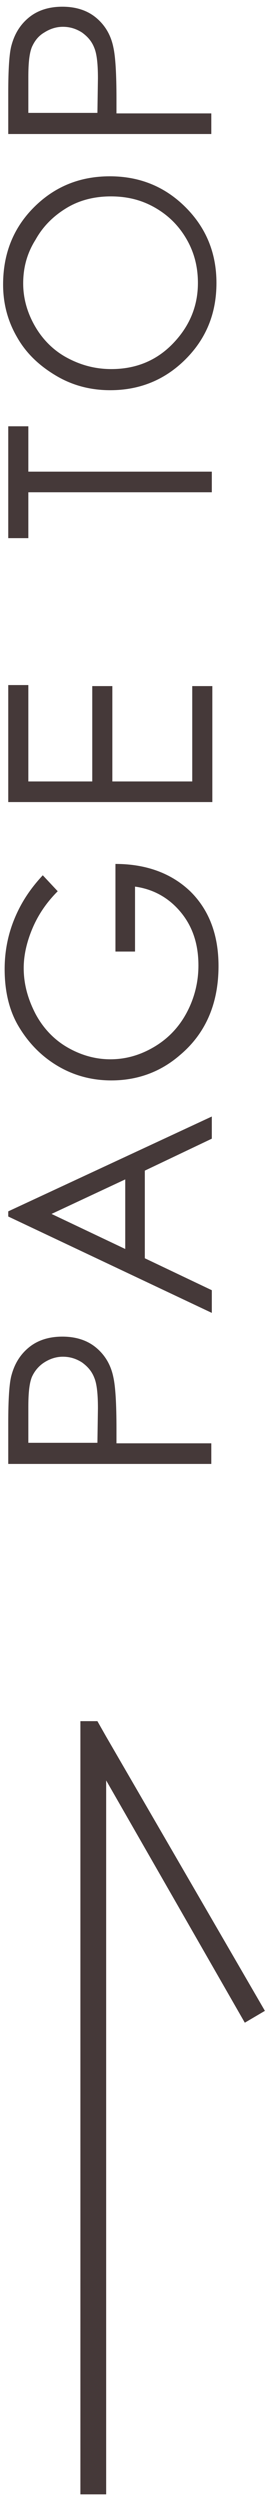 <?xml version="1.0" encoding="utf-8"?>
<!-- Generator: Adobe Illustrator 21.1.0, SVG Export Plug-In . SVG Version: 6.00 Build 0)  -->
<svg version="1.1" id="レイヤー_1" xmlns="http://www.w3.org/2000/svg" xmlns:xlink="http://www.w3.org/1999/xlink" x="0px"
	 y="0px" viewBox="0 0 52 485" style="enable-background:new 0 0 52 485;" xml:space="preserve">
<style type="text/css">
	.st0{fill:#453939;}
</style>
<g>
	<g>
		<path class="st0" d="M1.6,283.9V276c0-4.5,0.2-7.6,0.6-9.1c0.6-2.3,1.7-4.1,3.4-5.5c1.7-1.4,3.9-2.1,6.5-2.1
			c2.6,0,4.8,0.7,6.5,2.1s2.9,3.3,3.4,5.8c0.4,1.8,0.6,5.1,0.6,10v2.8h18.4v4H1.6z M5.5,279.9h13.4l0.1-6.7c0-2.7-0.2-4.7-0.7-5.9
			c-0.5-1.3-1.3-2.2-2.4-3c-1.1-0.7-2.3-1.1-3.7-1.1c-1.3,0-2.5,0.4-3.6,1.1c-1.1,0.7-1.9,1.7-2.4,2.8c-0.5,1.2-0.7,3.1-0.7,5.8
			V279.9z"/>
		<path class="st0" d="M1.6,235l39.5-18.4v4.3l-13,6.2v17l13,6.2v4.4L1.6,236V235z M10,235.5l14.3,6.8v-13.5L10,235.5z"/>
		<path class="st0" d="M8.3,169.8l2.9,3.1c-2.2,2.2-3.8,4.6-4.9,7.2c-1.1,2.6-1.7,5.2-1.7,7.7c0,3.1,0.8,6,2.3,8.9
			c1.5,2.8,3.6,5,6.2,6.5c2.6,1.5,5.4,2.3,8.3,2.3c3,0,5.8-0.8,8.5-2.4s4.8-3.8,6.3-6.6s2.3-5.9,2.3-9.2c0-4.1-1.1-7.5-3.4-10.3
			s-5.3-4.5-8.9-5v12.6h-3.8v-17c6.1,0,11,1.9,14.6,5.4c3.6,3.6,5.4,8.4,5.4,14.4c0,7.3-2.5,13.1-7.5,17.3
			c-3.8,3.3-8.3,4.9-13.3,4.9c-3.7,0-7.2-0.9-10.4-2.8s-5.7-4.5-7.6-7.7s-2.7-7-2.7-11.1c0-3.3,0.6-6.5,1.8-9.5S5.6,172.7,8.3,169.8
			z"/>
		<path class="st0" d="M1.6,155.5v-22.6h3.9v18.7h12.4v-18.5h3.9v18.5h15.5v-18.5h3.9v22.5H1.6z"/>
		<path class="st0" d="M5.5,104.4H1.6V82.7h3.9v8.8h35.6v4H5.5V104.4z"/>
		<path class="st0" d="M0.6,55.2c0-6,2-11,6-15c4-4,8.9-6,14.7-6c5.8,0,10.7,2,14.7,6c4,4,6,8.9,6,14.7c0,5.9-2,10.8-6,14.8
			c-4,4-8.9,6-14.6,6c-3.8,0-7.3-0.9-10.5-2.8s-5.8-4.3-7.6-7.5C1.5,62.3,0.6,58.9,0.6,55.2z M4.5,55c0,2.9,0.8,5.7,2.3,8.3
			c1.5,2.6,3.6,4.7,6.2,6.1s5.4,2.2,8.6,2.2c4.7,0,8.7-1.6,11.9-4.9c3.2-3.3,4.9-7.2,4.9-11.8c0-3.1-0.7-5.9-2.2-8.5
			c-1.5-2.6-3.5-4.6-6.1-6.1c-2.6-1.5-5.4-2.2-8.6-2.2c-3.1,0-6,0.7-8.5,2.2c-2.5,1.5-4.6,3.5-6.1,6.2C5.2,49.2,4.5,52,4.5,55z"/>
		<path class="st0" d="M1.6,25.8V18c0-4.5,0.2-7.6,0.6-9.1c0.6-2.3,1.7-4.1,3.4-5.5c1.7-1.4,3.9-2.1,6.5-2.1c2.6,0,4.8,0.7,6.5,2.1
			s2.9,3.3,3.4,5.8c0.4,1.8,0.6,5.1,0.6,10v2.8h18.4v4H1.6z M5.5,21.9h13.4l0.1-6.7c0-2.7-0.2-4.7-0.7-5.9c-0.5-1.3-1.3-2.2-2.4-3
			c-1.1-0.7-2.3-1.1-3.7-1.1c-1.3,0-2.5,0.4-3.6,1.1C7.4,7,6.7,8,6.2,9.1c-0.5,1.2-0.7,3.1-0.7,5.8V21.9z"/>
	</g>
	<polygon class="st0" points="20.6,336.9 18.9,333.9 15.6,333.9 15.6,335.7 15.6,483.9 20.6,483.9 20.6,345.4 47.5,392.4 
		51.4,390.1 	"/>
</g>
</svg>
